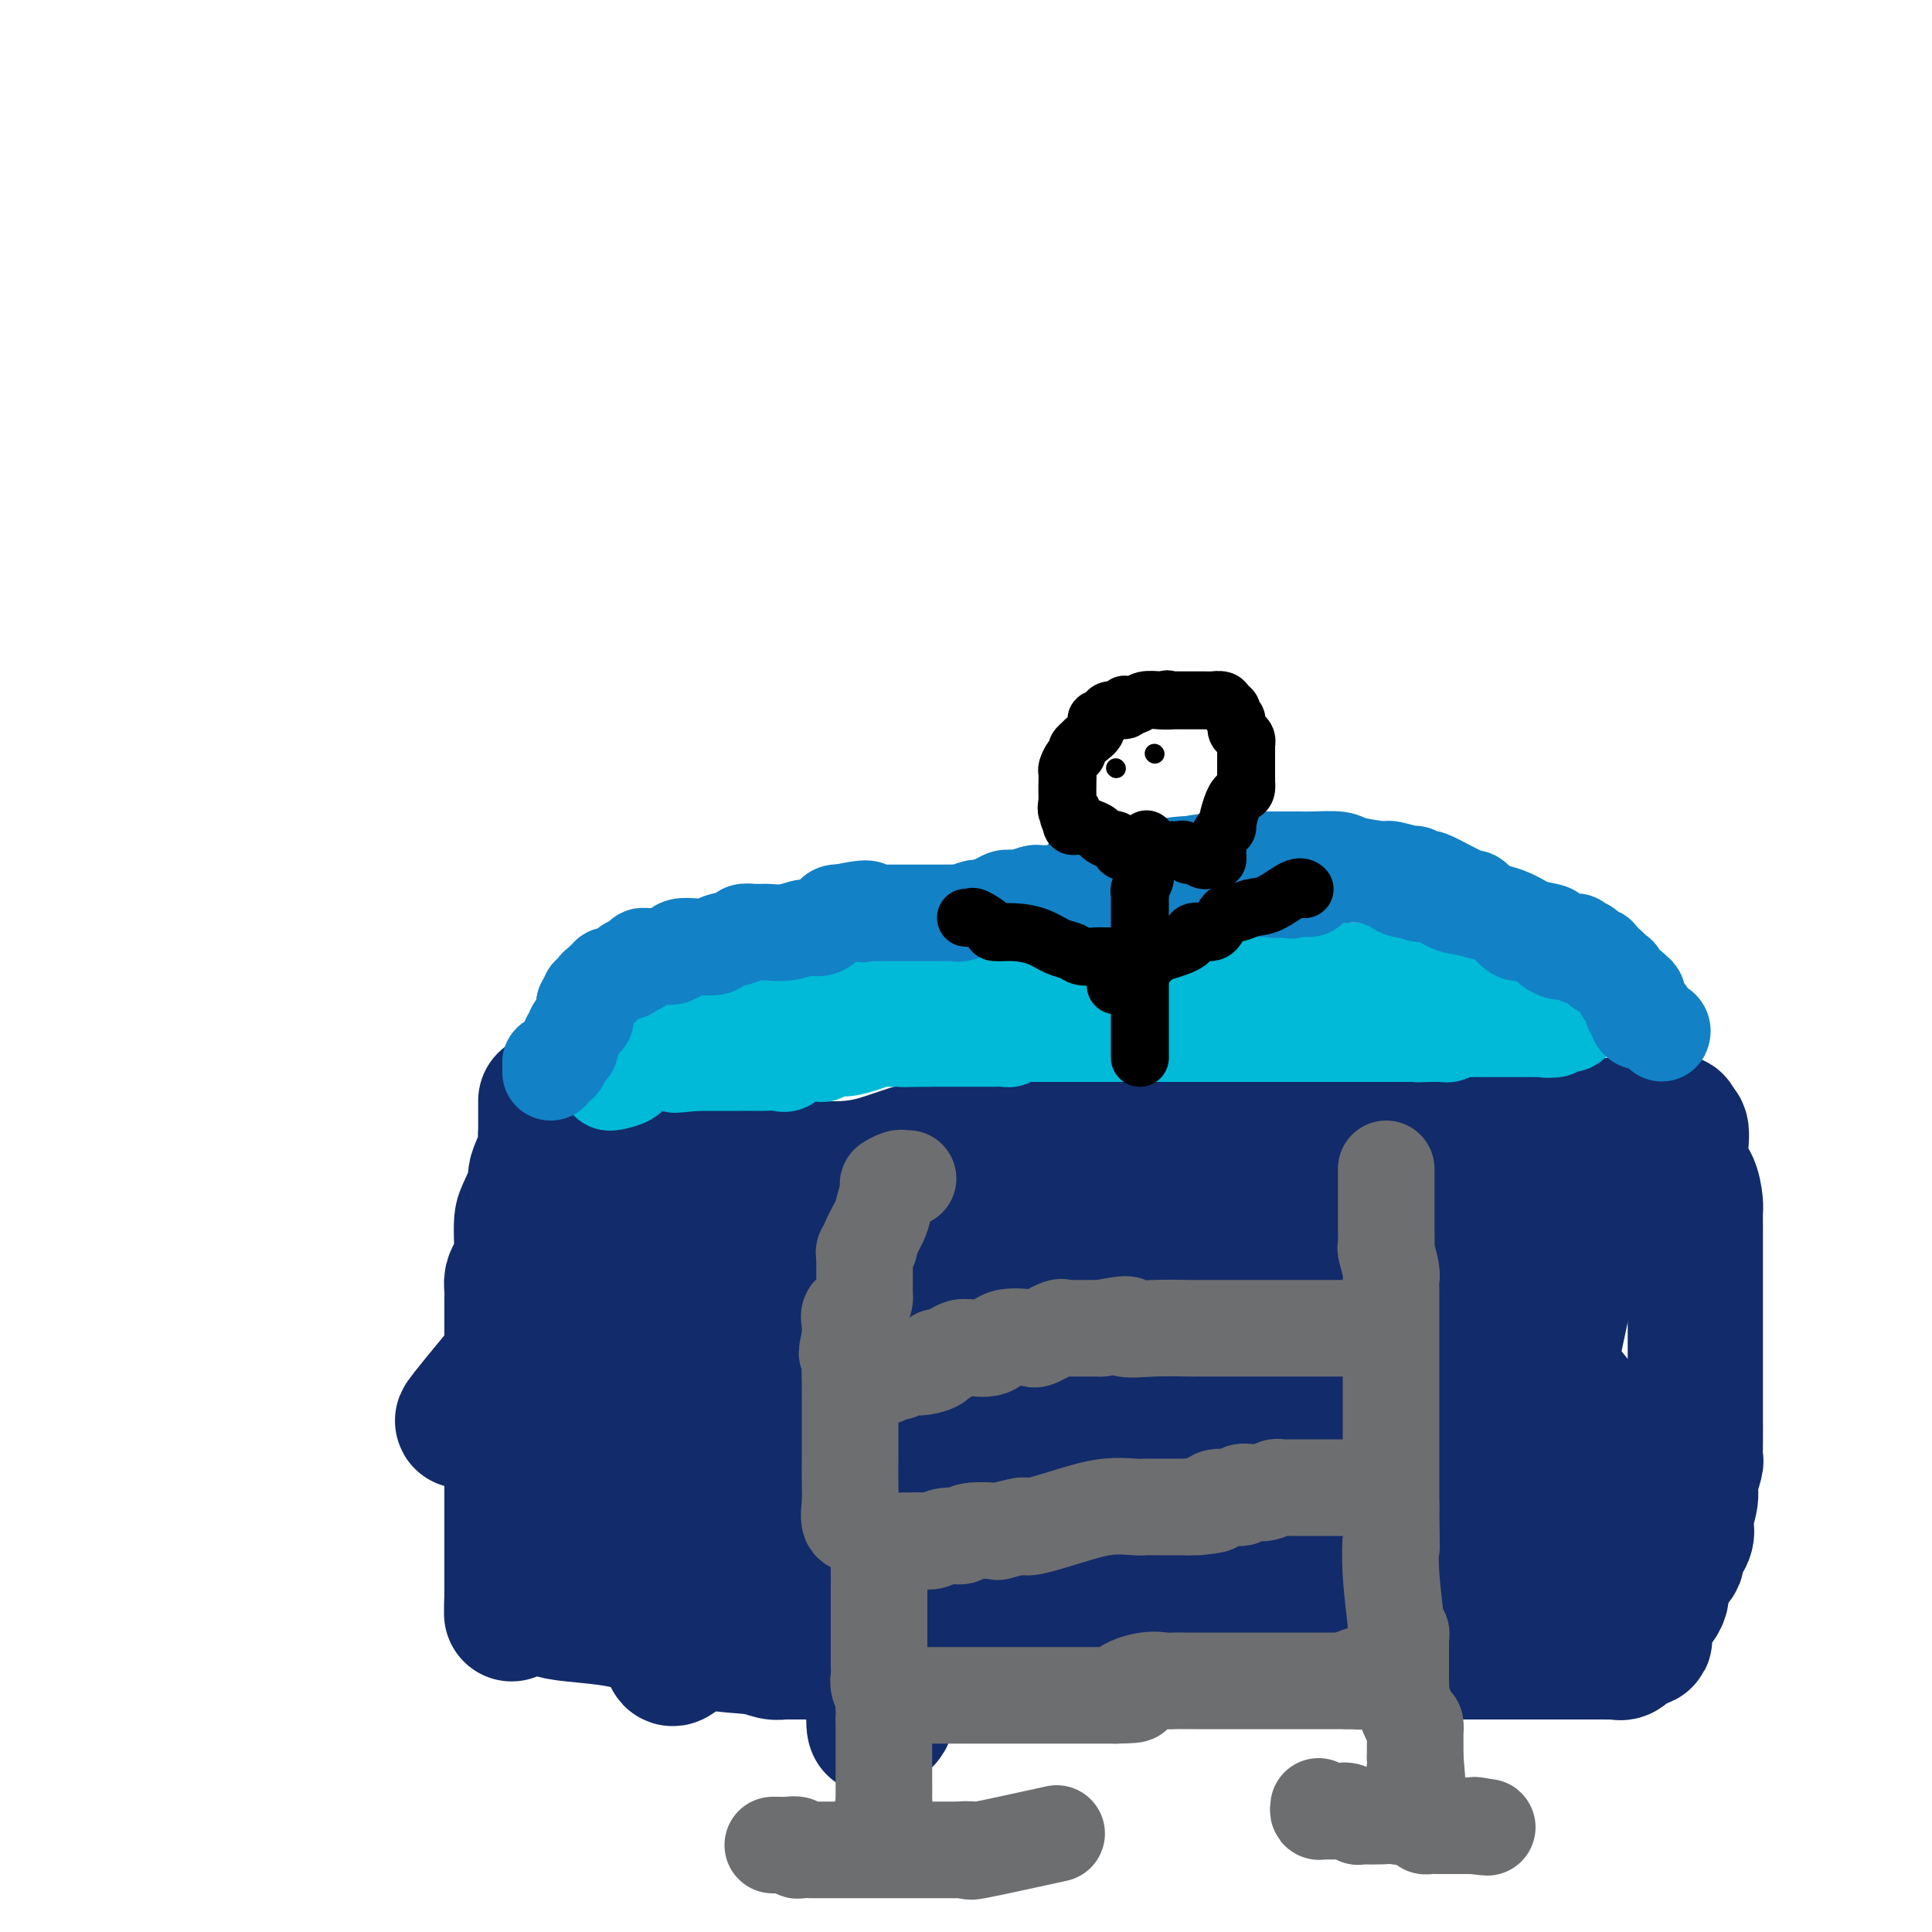 <svg viewBox='0 0 400 400' version='1.1' xmlns='http://www.w3.org/2000/svg' xmlns:xlink='http://www.w3.org/1999/xlink'><g fill='none' stroke='#122B6A' stroke-width='28' stroke-linecap='round' stroke-linejoin='round'><path d='M113,228c0.000,-0.087 0.000,-0.173 0,0c-0.000,0.173 -0.000,0.606 0,1c0.000,0.394 0.000,0.748 0,1c-0.000,0.252 -0.001,0.400 0,1c0.001,0.600 0.002,1.652 0,2c-0.002,0.348 -0.009,-0.008 0,0c0.009,0.008 0.032,0.380 0,1c-0.032,0.620 -0.120,1.489 0,2c0.120,0.511 0.449,0.663 0,2c-0.449,1.337 -1.675,3.860 -2,5c-0.325,1.140 0.253,0.897 0,2c-0.253,1.103 -1.336,3.553 -2,5c-0.664,1.447 -0.909,1.893 -1,3c-0.091,1.107 -0.027,2.877 0,4c0.027,1.123 0.018,1.599 0,2c-0.018,0.401 -0.043,0.726 0,1c0.043,0.274 0.155,0.496 0,1c-0.155,0.504 -0.577,1.289 -1,2c-0.423,0.711 -0.845,1.349 -1,2c-0.155,0.651 -0.041,1.316 0,2c0.041,0.684 0.011,1.386 0,2c-0.011,0.614 -0.003,1.138 0,2c0.003,0.862 0.001,2.061 0,3c-0.001,0.939 -0.000,1.619 0,2c0.000,0.381 0.000,0.463 0,1c-0.000,0.537 -0.000,1.529 0,2c0.000,0.471 0.000,0.420 0,1c-0.000,0.580 -0.000,1.790 0,3'/><path d='M106,283c-1.083,8.888 -0.290,3.609 0,2c0.290,-1.609 0.078,0.453 0,2c-0.078,1.547 -0.021,2.578 0,3c0.021,0.422 0.006,0.235 0,1c-0.006,0.765 -0.001,2.483 0,3c0.001,0.517 0.000,-0.166 0,0c-0.000,0.166 -0.000,1.180 0,2c0.000,0.820 0.000,1.446 0,2c-0.000,0.554 -0.000,1.037 0,2c0.000,0.963 0.000,2.405 0,3c-0.000,0.595 -0.000,0.344 0,1c0.000,0.656 0.000,2.218 0,3c-0.000,0.782 -0.000,0.784 0,1c0.000,0.216 0.000,0.647 0,1c-0.000,0.353 -0.000,0.630 0,1c0.000,0.370 0.000,0.834 0,2c-0.000,1.166 -0.000,3.033 0,4c0.000,0.967 0.000,1.033 0,2c-0.000,0.967 -0.000,2.837 0,4c0.000,1.163 0.000,1.621 0,2c-0.000,0.379 -0.000,0.679 0,1c0.000,0.321 0.000,0.663 0,1c-0.000,0.337 -0.000,0.668 0,1c0.000,0.332 0.000,0.666 0,1c0.000,0.334 -0.000,0.667 0,1c0.000,0.333 0.000,0.667 0,1'/><path d='M106,330c-0.045,7.515 -0.157,2.801 0,1c0.157,-1.801 0.582,-0.690 1,0c0.418,0.690 0.829,0.958 1,1c0.171,0.042 0.101,-0.142 1,0c0.899,0.142 2.768,0.609 4,1c1.232,0.391 1.827,0.706 4,1c2.173,0.294 5.922,0.566 9,1c3.078,0.434 5.483,1.030 9,2c3.517,0.970 8.146,2.312 12,3c3.854,0.688 6.935,0.720 9,1c2.065,0.280 3.115,0.807 4,1c0.885,0.193 1.605,0.052 2,0c0.395,-0.052 0.465,-0.014 1,0c0.535,0.014 1.535,0.004 2,0c0.465,-0.004 0.394,-0.001 2,0c1.606,0.001 4.887,0.000 8,0c3.113,-0.000 6.056,-0.000 9,0'/><path d='M184,342c7.027,0.309 6.096,0.083 8,0c1.904,-0.083 6.643,-0.022 10,0c3.357,0.022 5.331,0.006 7,0c1.669,-0.006 3.034,-0.002 5,0c1.966,0.002 4.534,0.000 6,0c1.466,-0.000 1.829,-0.000 3,0c1.171,0.000 3.149,0.000 4,0c0.851,-0.000 0.577,-0.000 1,0c0.423,0.000 1.545,0.000 3,0c1.455,-0.000 3.244,-0.000 5,0c1.756,0.000 3.479,0.000 5,0c1.521,-0.000 2.842,-0.000 4,0c1.158,0.000 2.155,0.000 3,0c0.845,-0.000 1.540,-0.000 2,0c0.460,0.000 0.687,0.000 1,0c0.313,-0.000 0.713,-0.000 1,0c0.287,0.000 0.461,0.000 1,0c0.539,-0.000 1.442,-0.000 3,0c1.558,0.000 3.770,0.000 6,0c2.230,-0.000 4.479,-0.000 7,0c2.521,0.000 5.315,0.000 8,0c2.685,-0.000 5.261,-0.000 7,0c1.739,0.000 2.641,0.000 4,0c1.359,0.000 3.173,0.000 4,0c0.827,0.000 0.665,0.000 1,0c0.335,0.000 1.168,0.000 2,0'/><path d='M295,342c18.300,-0.000 8.551,-0.000 6,0c-2.551,0.000 2.095,0.000 5,0c2.905,-0.000 4.068,-0.000 5,0c0.932,0.000 1.634,0.000 2,0c0.366,-0.000 0.396,-0.000 1,0c0.604,0.000 1.781,0.000 3,0c1.219,-0.000 2.480,-0.000 4,0c1.520,0.000 3.300,0.002 5,0c1.700,-0.002 3.320,-0.006 5,0c1.680,0.006 3.419,0.022 4,0c0.581,-0.022 0.002,-0.083 0,0c-0.002,0.083 0.571,0.309 1,0c0.429,-0.309 0.715,-1.155 1,-2'/><path d='M337,340c6.594,-0.571 2.081,-0.998 1,-2c-1.081,-1.002 1.272,-2.579 3,-4c1.728,-1.421 2.833,-2.687 3,-4c0.167,-1.313 -0.603,-2.673 0,-4c0.603,-1.327 2.579,-2.621 3,-3c0.421,-0.379 -0.711,0.157 -1,0c-0.289,-0.157 0.266,-1.008 1,-2c0.734,-0.992 1.646,-2.126 2,-3c0.354,-0.874 0.151,-1.489 0,-2c-0.151,-0.511 -0.251,-0.920 0,-2c0.251,-1.080 0.852,-2.832 1,-4c0.148,-1.168 -0.156,-1.751 0,-3c0.156,-1.249 0.774,-3.163 1,-4c0.226,-0.837 0.061,-0.598 0,-1c-0.061,-0.402 -0.016,-1.446 0,-3c0.016,-1.554 0.004,-3.618 0,-5c-0.004,-1.382 -0.001,-2.081 0,-4c0.001,-1.919 0.000,-5.057 0,-8c-0.000,-2.943 -0.000,-5.689 0,-8c0.000,-2.311 0.000,-4.186 0,-6c-0.000,-1.814 -0.000,-3.568 0,-5c0.000,-1.432 0.001,-2.542 0,-4c-0.001,-1.458 -0.002,-3.266 0,-4c0.002,-0.734 0.007,-0.396 0,-1c-0.007,-0.604 -0.026,-2.149 0,-3c0.026,-0.851 0.099,-1.006 0,-2c-0.099,-0.994 -0.369,-2.827 -1,-4c-0.631,-1.173 -1.623,-1.686 -2,-3c-0.377,-1.314 -0.140,-3.431 0,-5c0.140,-1.569 0.183,-2.591 0,-3c-0.183,-0.409 -0.591,-0.204 -1,0'/><path d='M347,234c-0.558,-2.856 0.047,-1.497 0,-1c-0.047,0.497 -0.746,0.133 -1,0c-0.254,-0.133 -0.064,-0.036 -1,0c-0.936,0.036 -2.998,0.010 -4,0c-1.002,-0.010 -0.943,-0.003 -3,0c-2.057,0.003 -6.231,0.001 -10,0c-3.769,-0.001 -7.134,-0.000 -10,0c-2.866,0.000 -5.234,0.000 -7,0c-1.766,-0.000 -2.932,-0.000 -4,0c-1.068,0.000 -2.039,0.000 -4,0c-1.961,-0.000 -4.913,-0.000 -7,0c-2.087,0.000 -3.311,0.000 -6,0c-2.689,-0.000 -6.845,-0.000 -11,0'/><path d='M279,233c-13.764,-0.155 -14.173,-0.041 -16,0c-1.827,0.041 -5.070,0.011 -8,0c-2.930,-0.011 -5.546,-0.003 -7,0c-1.454,0.003 -1.745,0.000 -2,0c-0.255,-0.000 -0.473,0.002 -1,0c-0.527,-0.002 -1.364,-0.007 -2,0c-0.636,0.007 -1.073,0.026 -3,0c-1.927,-0.026 -5.345,-0.098 -10,0c-4.655,0.098 -10.548,0.366 -17,1c-6.452,0.634 -13.463,1.634 -19,3c-5.537,1.366 -9.601,3.098 -13,4c-3.399,0.902 -6.135,0.974 -8,1c-1.865,0.026 -2.861,0.007 -3,0c-0.139,-0.007 0.578,-0.002 0,0c-0.578,0.002 -2.451,0.001 -4,0c-1.549,-0.001 -2.774,-0.000 -5,0c-2.226,0.000 -5.455,0.000 -9,0c-3.545,-0.000 -7.408,-0.000 -11,0c-3.592,0.000 -6.914,0.000 -10,0c-3.086,-0.000 -5.937,-0.002 -8,0c-2.063,0.002 -3.337,0.006 -4,0c-0.663,-0.006 -0.714,-0.022 -1,0c-0.286,0.022 -0.808,0.083 -1,0c-0.192,-0.083 -0.055,-0.309 0,0c0.055,0.309 0.027,1.155 0,2'/><path d='M117,244c-8.663,1.922 -2.321,5.727 0,9c2.321,3.273 0.622,6.013 0,9c-0.622,2.987 -0.167,6.221 0,8c0.167,1.779 0.045,2.105 0,3c-0.045,0.895 -0.013,2.360 0,4c0.013,1.640 0.006,3.455 0,6c-0.006,2.545 -0.012,5.818 0,8c0.012,2.182 0.042,3.271 0,5c-0.042,1.729 -0.157,4.099 0,6c0.157,1.901 0.585,3.335 1,4c0.415,0.665 0.817,0.563 1,1c0.183,0.437 0.148,1.413 0,2c-0.148,0.587 -0.410,0.786 0,1c0.410,0.214 1.491,0.442 2,0c0.509,-0.442 0.447,-1.556 1,-3c0.553,-1.444 1.723,-3.220 4,-6c2.277,-2.780 5.661,-6.565 8,-11c2.339,-4.435 3.632,-9.518 6,-14c2.368,-4.482 5.811,-8.361 7,-11c1.189,-2.639 0.123,-4.037 0,-5c-0.123,-0.963 0.698,-1.490 1,-2c0.302,-0.510 0.086,-1.003 0,-1c-0.086,0.003 -0.043,0.501 0,1'/><path d='M148,258c2.207,-3.060 0.725,5.289 0,9c-0.725,3.711 -0.692,2.783 -1,7c-0.308,4.217 -0.958,13.579 -2,19c-1.042,5.421 -2.475,6.899 -3,8c-0.525,1.101 -0.140,1.823 0,3c0.140,1.177 0.037,2.808 0,4c-0.037,1.192 -0.008,1.944 0,2c0.008,0.056 -0.007,-0.583 0,-1c0.007,-0.417 0.034,-0.613 0,-2c-0.034,-1.387 -0.128,-3.964 0,-7c0.128,-3.036 0.479,-6.532 1,-10c0.521,-3.468 1.212,-6.909 2,-10c0.788,-3.091 1.674,-5.832 2,-8c0.326,-2.168 0.093,-3.762 0,-4c-0.093,-0.238 -0.047,0.881 0,2'/><path d='M147,270c0.803,-5.693 0.310,-0.924 0,3c-0.310,3.924 -0.437,7.003 -1,12c-0.563,4.997 -1.563,11.910 -3,18c-1.437,6.090 -3.311,11.356 -4,16c-0.689,4.644 -0.192,8.665 0,12c0.192,3.335 0.079,5.983 0,8c-0.079,2.017 -0.125,3.403 0,4c0.125,0.597 0.421,0.404 1,0c0.579,-0.404 1.441,-1.021 3,-3c1.559,-1.979 3.816,-5.321 6,-9c2.184,-3.679 4.295,-7.693 6,-12c1.705,-4.307 3.004,-8.905 4,-13c0.996,-4.095 1.689,-7.686 3,-11c1.311,-3.314 3.240,-6.350 4,-10c0.760,-3.650 0.351,-7.914 1,-11c0.649,-3.086 2.356,-4.996 3,-7c0.644,-2.004 0.225,-4.103 0,-5c-0.225,-0.897 -0.256,-0.592 0,-1c0.256,-0.408 0.798,-1.528 0,1c-0.798,2.528 -2.935,8.705 -4,14c-1.065,5.295 -1.056,9.709 -2,15c-0.944,5.291 -2.841,11.459 -4,16c-1.159,4.541 -1.581,7.453 -2,9c-0.419,1.547 -0.834,1.728 -1,2c-0.166,0.272 -0.083,0.636 0,1'/><path d='M157,319c-2.122,8.363 -0.927,0.769 0,-2c0.927,-2.769 1.587,-0.714 2,-2c0.413,-1.286 0.580,-5.914 2,-12c1.420,-6.086 4.093,-13.630 5,-21c0.907,-7.370 0.047,-14.565 0,-20c-0.047,-5.435 0.718,-9.111 1,-12c0.282,-2.889 0.080,-4.990 0,-6c-0.080,-1.010 -0.037,-0.930 0,-1c0.037,-0.070 0.070,-0.290 0,1c-0.070,1.290 -0.243,4.092 0,9c0.243,4.908 0.902,11.924 1,17c0.098,5.076 -0.366,8.211 0,12c0.366,3.789 1.561,8.230 2,11c0.439,2.770 0.122,3.869 0,5c-0.122,1.131 -0.048,2.296 0,3c0.048,0.704 0.070,0.949 0,1c-0.070,0.051 -0.230,-0.091 0,1c0.230,1.091 0.852,3.417 1,4c0.148,0.583 -0.177,-0.576 0,0c0.177,0.576 0.855,2.886 1,4c0.145,1.114 -0.244,1.033 0,1c0.244,-0.033 1.122,-0.016 2,0'/><path d='M174,312c1.800,3.418 3.301,-3.035 4,-6c0.699,-2.965 0.598,-2.440 1,-4c0.402,-1.560 1.309,-5.206 5,-11c3.691,-5.794 10.166,-13.736 13,-18c2.834,-4.264 2.027,-4.850 2,-5c-0.027,-0.150 0.725,0.136 1,0c0.275,-0.136 0.074,-0.693 0,-1c-0.074,-0.307 -0.020,-0.363 0,2c0.020,2.363 0.006,7.145 0,12c-0.006,4.855 -0.002,9.783 0,15c0.002,5.217 0.003,10.722 0,16c-0.003,5.278 -0.011,10.330 0,14c0.011,3.670 0.042,5.958 0,7c-0.042,1.042 -0.155,0.837 0,1c0.155,0.163 0.578,0.693 1,1c0.422,0.307 0.842,0.390 1,-2c0.158,-2.390 0.054,-7.253 0,-13c-0.054,-5.747 -0.057,-12.378 0,-19c0.057,-6.622 0.174,-13.236 0,-20c-0.174,-6.764 -0.638,-13.680 -1,-20c-0.362,-6.320 -0.623,-12.045 -1,-15c-0.377,-2.955 -0.871,-3.142 -1,-4c-0.129,-0.858 0.106,-2.388 0,-3c-0.106,-0.612 -0.553,-0.306 -1,0'/><path d='M198,239c-0.791,-5.706 -0.768,1.030 -1,7c-0.232,5.970 -0.720,11.173 -2,17c-1.280,5.827 -3.351,12.279 -5,18c-1.649,5.721 -2.876,10.711 -4,15c-1.124,4.289 -2.143,7.877 -3,10c-0.857,2.123 -1.550,2.782 -2,3c-0.450,0.218 -0.656,-0.004 -1,-1c-0.344,-0.996 -0.824,-2.765 -1,-7c-0.176,-4.235 -0.047,-10.936 0,-14c0.047,-3.064 0.010,-2.493 0,-2c-0.010,0.493 0.005,0.907 0,2c-0.005,1.093 -0.031,2.866 0,7c0.031,4.134 0.120,10.630 0,18c-0.120,7.370 -0.449,15.613 0,24c0.449,8.387 1.677,16.918 2,20c0.323,3.082 -0.259,0.714 0,0c0.259,-0.714 1.360,0.224 2,0c0.640,-0.224 0.820,-1.612 1,-3'/><path d='M184,353c1.272,-1.431 2.951,-3.510 4,-6c1.049,-2.490 1.468,-5.392 3,-12c1.532,-6.608 4.176,-16.923 6,-25c1.824,-8.077 2.829,-13.915 4,-19c1.171,-5.085 2.507,-9.416 3,-13c0.493,-3.584 0.141,-6.421 0,-8c-0.141,-1.579 -0.073,-1.902 0,-2c0.073,-0.098 0.150,0.027 0,0c-0.150,-0.027 -0.527,-0.208 -1,1c-0.473,1.208 -1.041,3.804 -2,10c-0.959,6.196 -2.308,15.992 -3,22c-0.692,6.008 -0.725,8.227 -1,10c-0.275,1.773 -0.791,3.101 -1,4c-0.209,0.899 -0.113,1.368 0,1c0.113,-0.368 0.241,-1.574 1,-4c0.759,-2.426 2.150,-6.070 4,-11c1.850,-4.930 4.159,-11.144 6,-16c1.841,-4.856 3.215,-8.353 4,-11c0.785,-2.647 0.981,-4.443 1,-6c0.019,-1.557 -0.137,-2.873 0,-3c0.137,-0.127 0.569,0.937 1,2'/><path d='M213,267c2.845,-7.013 1.456,-0.545 1,5c-0.456,5.545 0.020,10.168 1,16c0.980,5.832 2.463,12.873 4,20c1.537,7.127 3.128,14.338 4,19c0.872,4.662 1.025,6.773 1,8c-0.025,1.227 -0.228,1.568 0,2c0.228,0.432 0.887,0.955 1,1c0.113,0.045 -0.322,-0.386 0,-4c0.322,-3.614 1.399,-10.409 2,-17c0.601,-6.591 0.725,-12.977 0,-19c-0.725,-6.023 -2.299,-11.684 -3,-16c-0.701,-4.316 -0.530,-7.286 -1,-10c-0.470,-2.714 -1.580,-5.172 -2,-7c-0.420,-1.828 -0.148,-3.026 0,-4c0.148,-0.974 0.173,-1.725 0,-2c-0.173,-0.275 -0.545,-0.074 -1,0c-0.455,0.074 -0.995,0.019 -1,0c-0.005,-0.019 0.523,-0.004 0,3c-0.523,3.004 -2.098,8.995 -3,15c-0.902,6.005 -1.131,12.022 -1,17c0.131,4.978 0.624,8.917 0,13c-0.624,4.083 -2.363,8.311 -3,10c-0.637,1.689 -0.171,0.839 0,1c0.171,0.161 0.049,1.332 0,1c-0.049,-0.332 -0.024,-2.166 0,-4'/><path d='M212,315c-0.675,3.275 1.139,-16.538 3,-30c1.861,-13.462 3.770,-20.574 5,-25c1.230,-4.426 1.780,-6.166 2,-7c0.220,-0.834 0.110,-0.763 0,-1c-0.110,-0.237 -0.218,-0.782 0,-1c0.218,-0.218 0.764,-0.109 1,0c0.236,0.109 0.164,0.218 1,1c0.836,0.782 2.582,2.237 4,5c1.418,2.763 2.510,6.835 4,10c1.490,3.165 3.380,5.422 4,7c0.620,1.578 -0.030,2.475 0,4c0.030,1.525 0.739,3.678 1,5c0.261,1.322 0.073,1.813 0,3c-0.073,1.187 -0.031,3.068 0,4c0.031,0.932 0.050,0.913 0,1c-0.050,0.087 -0.169,0.279 0,0c0.169,-0.279 0.626,-1.030 1,-1c0.374,0.030 0.664,0.841 1,0c0.336,-0.841 0.717,-3.336 2,-6c1.283,-2.664 3.468,-5.498 5,-8c1.532,-2.502 2.411,-4.671 3,-6c0.589,-1.329 0.889,-1.819 1,-2c0.111,-0.181 0.032,-0.052 0,0c-0.032,0.052 -0.016,0.026 0,0'/><path d='M250,268c2.100,-1.764 0.850,4.828 0,10c-0.850,5.172 -1.299,8.926 -2,13c-0.701,4.074 -1.652,8.470 -2,12c-0.348,3.530 -0.092,6.196 0,9c0.092,2.804 0.019,5.747 0,7c-0.019,1.253 0.014,0.818 0,1c-0.014,0.182 -0.076,0.982 0,1c0.076,0.018 0.290,-0.745 0,-1c-0.290,-0.255 -1.084,-0.001 0,-5c1.084,-4.999 4.045,-15.252 6,-23c1.955,-7.748 2.902,-12.992 4,-18c1.098,-5.008 2.347,-9.781 3,-14c0.653,-4.219 0.711,-7.884 1,-10c0.289,-2.116 0.809,-2.684 1,-3c0.191,-0.316 0.051,-0.381 0,-1c-0.051,-0.619 -0.015,-1.791 0,1c0.015,2.791 0.008,9.545 0,13c-0.008,3.455 -0.016,3.611 0,7c0.016,3.389 0.056,10.012 0,15c-0.056,4.988 -0.207,8.343 0,10c0.207,1.657 0.774,1.616 1,2c0.226,0.384 0.113,1.192 0,2'/><path d='M262,296c0.300,8.058 0.550,3.701 2,-2c1.450,-5.701 4.101,-12.748 6,-17c1.899,-4.252 3.045,-5.710 4,-7c0.955,-1.290 1.720,-2.413 2,-3c0.280,-0.587 0.075,-0.639 0,-1c-0.075,-0.361 -0.020,-1.031 0,-1c0.020,0.031 0.005,0.762 0,1c-0.005,0.238 -0.001,-0.017 0,2c0.001,2.017 0.000,6.307 0,9c-0.000,2.693 -0.000,3.788 0,6c0.000,2.212 0.000,5.541 0,7c-0.000,1.459 -0.000,1.047 0,1c0.000,-0.047 0.000,0.272 0,1c-0.000,0.728 -0.000,1.864 0,3'/><path d='M276,295c-0.559,5.623 -1.956,5.680 -3,8c-1.044,2.320 -1.735,6.903 -2,9c-0.265,2.097 -0.103,1.707 0,2c0.103,0.293 0.148,1.270 0,1c-0.148,-0.270 -0.489,-1.788 0,-3c0.489,-1.212 1.810,-2.117 3,-5c1.190,-2.883 2.250,-7.744 4,-12c1.750,-4.256 4.188,-7.909 6,-12c1.812,-4.091 2.996,-8.621 5,-12c2.004,-3.379 4.828,-5.608 7,-8c2.172,-2.392 3.692,-4.949 5,-8c1.308,-3.051 2.403,-6.597 3,-9c0.597,-2.403 0.697,-3.665 1,-4c0.303,-0.335 0.808,0.255 1,0c0.192,-0.255 0.072,-1.354 0,1c-0.072,2.354 -0.096,8.162 -1,16c-0.904,7.838 -2.687,17.705 -4,28c-1.313,10.295 -2.156,21.017 -3,29c-0.844,7.983 -1.689,13.226 -2,16c-0.311,2.774 -0.089,3.078 0,3c0.089,-0.078 0.044,-0.539 0,-1'/><path d='M296,334c-0.526,12.934 2.661,-0.730 5,-8c2.339,-7.270 3.832,-8.144 5,-10c1.168,-1.856 2.012,-4.692 3,-8c0.988,-3.308 2.121,-7.086 3,-10c0.879,-2.914 1.503,-4.962 2,-8c0.497,-3.038 0.866,-7.065 1,-10c0.134,-2.935 0.033,-4.777 0,-6c-0.033,-1.223 0.002,-1.828 0,-2c-0.002,-0.172 -0.043,0.089 0,2c0.043,1.911 0.168,5.473 0,9c-0.168,3.527 -0.631,7.019 -1,11c-0.369,3.981 -0.644,8.451 -1,12c-0.356,3.549 -0.792,6.177 -1,8c-0.208,1.823 -0.187,2.842 0,3c0.187,0.158 0.541,-0.546 1,-1c0.459,-0.454 1.024,-0.657 2,-4c0.976,-3.343 2.364,-9.827 3,-13c0.636,-3.173 0.521,-3.036 1,-6c0.479,-2.964 1.552,-9.029 3,-16c1.448,-6.971 3.271,-14.849 4,-19c0.729,-4.151 0.365,-4.576 0,-5'/><path d='M326,253c1.697,-9.274 0.439,-2.959 0,-1c-0.439,1.959 -0.060,-0.439 0,-1c0.060,-0.561 -0.198,0.714 -1,2c-0.802,1.286 -2.148,2.582 -3,6c-0.852,3.418 -1.209,8.956 -2,14c-0.791,5.044 -2.016,9.593 -3,15c-0.984,5.407 -1.727,11.672 -2,15c-0.273,3.328 -0.075,3.720 0,4c0.075,0.280 0.026,0.449 0,1c-0.026,0.551 -0.028,1.485 0,2c0.028,0.515 0.088,0.610 0,2c-0.088,1.390 -0.322,4.074 0,6c0.322,1.926 1.202,3.096 2,4c0.798,0.904 1.514,1.544 2,2c0.486,0.456 0.743,0.728 1,1'/><path d='M320,325c0.826,1.086 0.389,0.301 2,0c1.611,-0.301 5.268,-0.118 7,0c1.732,0.118 1.539,0.170 2,0c0.461,-0.170 1.576,-0.561 2,-1c0.424,-0.439 0.156,-0.924 0,-2c-0.156,-1.076 -0.200,-2.741 0,-4c0.200,-1.259 0.645,-2.111 0,-4c-0.645,-1.889 -2.380,-4.815 -3,-7c-0.620,-2.185 -0.124,-3.628 0,-5c0.124,-1.372 -0.125,-2.672 0,-3c0.125,-0.328 0.622,0.316 0,-1c-0.622,-1.316 -2.363,-4.591 -3,-6c-0.637,-1.409 -0.171,-0.953 -1,-2c-0.829,-1.047 -2.954,-3.597 -4,-5c-1.046,-1.403 -1.012,-1.658 -1,-2c0.012,-0.342 0.003,-0.772 0,-1c-0.003,-0.228 -0.001,-0.254 0,0c0.001,0.254 0.000,0.787 -1,3c-1.000,2.213 -3.000,6.107 -5,10'/><path d='M315,295c-1.796,4.270 -3.286,8.444 -6,13c-2.714,4.556 -6.652,9.494 -9,13c-2.348,3.506 -3.104,5.580 -4,7c-0.896,1.420 -1.930,2.187 -3,3c-1.070,0.813 -2.174,1.672 -3,2c-0.826,0.328 -1.374,0.125 -3,0c-1.626,-0.125 -4.330,-0.170 -6,0c-1.670,0.170 -2.306,0.557 -3,1c-0.694,0.443 -1.447,0.941 -2,1c-0.553,0.059 -0.907,-0.323 -2,0c-1.093,0.323 -2.923,1.349 -4,2c-1.077,0.651 -1.399,0.927 -2,1c-0.601,0.073 -1.482,-0.056 -2,0c-0.518,0.056 -0.675,0.299 -1,0c-0.325,-0.299 -0.819,-1.140 -1,-2c-0.181,-0.860 -0.048,-1.740 0,-2c0.048,-0.260 0.013,0.101 0,0c-0.013,-0.101 -0.002,-0.664 0,-1c0.002,-0.336 -0.005,-0.443 0,-1c0.005,-0.557 0.021,-1.562 0,-2c-0.021,-0.438 -0.079,-0.308 0,-1c0.079,-0.692 0.294,-2.207 1,-4c0.706,-1.793 1.902,-3.864 3,-6c1.098,-2.136 2.098,-4.335 3,-7c0.902,-2.665 1.704,-5.794 2,-8c0.296,-2.206 0.084,-3.487 0,-5c-0.084,-1.513 -0.042,-3.256 0,-5'/><path d='M273,294c1.364,-6.750 0.274,-5.625 0,-7c-0.274,-1.375 0.266,-5.249 1,-8c0.734,-2.751 1.661,-4.378 2,-6c0.339,-1.622 0.091,-3.239 0,-5c-0.091,-1.761 -0.024,-3.664 0,-5c0.024,-1.336 0.006,-2.103 0,-3c-0.006,-0.897 -0.002,-1.925 0,-3c0.002,-1.075 -0.000,-2.199 0,-3c0.000,-0.801 0.002,-1.280 0,-2c-0.002,-0.720 -0.008,-1.681 0,-2c0.008,-0.319 0.030,0.006 0,0c-0.030,-0.006 -0.110,-0.341 0,-1c0.110,-0.659 0.411,-1.641 0,-2c-0.411,-0.359 -1.534,-0.096 -2,0c-0.466,0.096 -0.275,0.026 -1,0c-0.725,-0.026 -2.366,-0.006 -3,0c-0.634,0.006 -0.261,-0.000 -1,0c-0.739,0.000 -2.589,0.007 -4,0c-1.411,-0.007 -2.382,-0.026 -3,0c-0.618,0.026 -0.884,0.098 -1,0c-0.116,-0.098 -0.084,-0.366 -1,0c-0.916,0.366 -2.782,1.366 -4,2c-1.218,0.634 -1.790,0.901 -3,1c-1.210,0.099 -3.060,0.028 -4,0c-0.940,-0.028 -0.970,-0.014 -1,0'/><path d='M248,250c-4.592,0.464 -2.073,0.124 -1,0c1.073,-0.124 0.701,-0.033 -1,0c-1.701,0.033 -4.732,0.009 -6,0c-1.268,-0.009 -0.775,-0.002 -2,0c-1.225,0.002 -4.168,0.001 -7,0c-2.832,-0.001 -5.552,-0.001 -7,0c-1.448,0.001 -1.622,0.003 -2,0c-0.378,-0.003 -0.958,-0.011 -2,0c-1.042,0.011 -2.545,0.041 -5,0c-2.455,-0.041 -5.862,-0.155 -9,-1c-3.138,-0.845 -6.006,-2.423 -9,-3c-2.994,-0.577 -6.114,-0.155 -9,0c-2.886,0.155 -5.539,0.041 -8,0c-2.461,-0.041 -4.729,-0.011 -7,0c-2.271,0.011 -4.543,0.003 -6,0c-1.457,-0.003 -2.098,-0.001 -3,0c-0.902,0.001 -2.066,0.001 -3,0c-0.934,-0.001 -1.639,-0.004 -2,0c-0.361,0.004 -0.379,0.013 -1,0c-0.621,-0.013 -1.844,-0.049 -3,0c-1.156,0.049 -2.246,0.182 -3,1c-0.754,0.818 -1.171,2.322 -2,3c-0.829,0.678 -2.069,0.529 -3,1c-0.931,0.471 -1.552,1.563 -2,2c-0.448,0.437 -0.724,0.218 -1,0'/><path d='M144,253c-1.764,1.237 -0.676,0.829 -1,1c-0.324,0.171 -2.062,0.922 -3,1c-0.938,0.078 -1.077,-0.517 -2,0c-0.923,0.517 -2.631,2.145 -4,3c-1.369,0.855 -2.400,0.937 -3,1c-0.600,0.063 -0.770,0.106 -1,0c-0.230,-0.106 -0.519,-0.362 -1,0c-0.481,0.362 -1.153,1.342 -2,2c-0.847,0.658 -1.869,0.996 -3,2c-1.131,1.004 -2.369,2.675 -3,3c-0.631,0.325 -0.654,-0.696 -5,4c-4.346,4.696 -13.016,15.111 -17,20c-3.984,4.889 -3.281,4.254 -3,4c0.281,-0.254 0.141,-0.127 0,0'/></g>
<g fill='none' stroke='#6D6E70' stroke-width='20' stroke-linecap='round' stroke-linejoin='round'><path d='M188,244c-0.372,0.030 -0.744,0.060 -1,0c-0.256,-0.060 -0.396,-0.208 -1,0c-0.604,0.208 -1.672,0.774 -2,1c-0.328,0.226 0.085,0.112 0,1c-0.085,0.888 -0.668,2.777 -1,4c-0.332,1.223 -0.415,1.781 -1,3c-0.585,1.219 -1.673,3.100 -2,4c-0.327,0.900 0.109,0.818 0,1c-0.109,0.182 -0.761,0.627 -1,1c-0.239,0.373 -0.064,0.672 0,1c0.064,0.328 0.017,0.683 0,1c-0.017,0.317 -0.005,0.594 0,1c0.005,0.406 0.001,0.939 0,1c-0.001,0.061 0.000,-0.350 0,0c-0.000,0.350 -0.002,1.460 0,2c0.002,0.540 0.007,0.511 0,1c-0.007,0.489 -0.026,1.496 0,2c0.026,0.504 0.098,0.506 0,1c-0.098,0.494 -0.366,1.480 -1,2c-0.634,0.520 -1.634,0.572 -2,1c-0.366,0.428 -0.099,1.231 0,2c0.099,0.769 0.028,1.506 0,2c-0.028,0.494 -0.014,0.747 0,1'/><path d='M176,277c-1.238,5.284 -0.332,2.495 0,2c0.332,-0.495 0.089,1.306 0,3c-0.089,1.694 -0.024,3.283 0,4c0.024,0.717 0.006,0.563 0,1c-0.006,0.437 -0.002,1.465 0,3c0.002,1.535 0.000,3.576 0,4c-0.000,0.424 0.000,-0.769 0,0c-0.000,0.769 -0.002,3.499 0,5c0.002,1.501 0.007,1.774 0,3c-0.007,1.226 -0.024,3.406 0,5c0.024,1.594 0.091,2.601 0,4c-0.091,1.399 -0.340,3.189 0,4c0.340,0.811 1.268,0.642 2,1c0.732,0.358 1.268,1.243 2,2c0.732,0.757 1.660,1.385 2,2c0.340,0.615 0.091,1.219 0,2c-0.091,0.781 -0.024,1.741 0,3c0.024,1.259 0.007,2.816 0,4c-0.007,1.184 -0.002,1.994 0,3c0.002,1.006 0.000,2.207 0,3c-0.000,0.793 -0.000,1.178 0,2c0.000,0.822 -0.000,2.083 0,3c0.000,0.917 0.000,1.492 0,2c-0.000,0.508 -0.001,0.951 0,1c0.001,0.049 0.004,-0.295 0,0c-0.004,0.295 -0.015,1.231 0,2c0.015,0.769 0.057,1.372 0,2c-0.057,0.628 -0.211,1.282 0,2c0.211,0.718 0.788,1.501 1,2c0.212,0.499 0.061,0.714 0,1c-0.061,0.286 -0.030,0.643 0,1'/><path d='M183,353c0.155,5.737 0.041,3.579 0,3c-0.041,-0.579 -0.011,0.421 0,1c0.011,0.579 0.003,0.736 0,1c-0.003,0.264 -0.001,0.634 0,1c0.001,0.366 0.000,0.729 0,1c-0.000,0.271 -0.000,0.449 0,1c0.000,0.551 -0.000,1.476 0,2c0.000,0.524 0.000,0.649 0,1c-0.000,0.351 -0.000,0.930 0,2c0.000,1.070 0.001,2.632 0,3c-0.001,0.368 -0.004,-0.459 0,0c0.004,0.459 0.016,2.203 0,3c-0.016,0.797 -0.061,0.647 0,1c0.061,0.353 0.226,1.209 0,2c-0.226,0.791 -0.845,1.519 -1,2c-0.155,0.481 0.154,0.717 0,1c-0.154,0.283 -0.772,0.615 -1,1c-0.228,0.385 -0.065,0.824 0,1c0.065,0.176 0.033,0.088 0,0'/><path d='M160,382c0.323,0.002 0.646,0.004 1,0c0.354,-0.004 0.738,-0.015 1,0c0.262,0.015 0.402,0.057 1,0c0.598,-0.057 1.655,-0.211 2,0c0.345,0.211 -0.021,0.789 0,1c0.021,0.211 0.430,0.057 1,0c0.570,-0.057 1.301,-0.015 2,0c0.699,0.015 1.366,0.004 2,0c0.634,-0.004 1.235,-0.001 2,0c0.765,0.001 1.696,0.000 3,0c1.304,-0.000 2.983,-0.000 4,0c1.017,0.000 1.372,0.000 2,0c0.628,-0.000 1.530,-0.000 2,0c0.470,0.000 0.508,0.000 1,0c0.492,-0.000 1.437,-0.000 2,0c0.563,0.000 0.745,0.000 1,0c0.255,-0.000 0.582,-0.000 1,0c0.418,0.000 0.926,0.000 2,0c1.074,-0.000 2.712,-0.000 4,0c1.288,0.000 2.225,0.000 3,0c0.775,-0.000 1.387,-0.000 2,0'/><path d='M199,383c6.172,0.168 2.101,0.086 1,0c-1.101,-0.086 0.767,-0.178 1,0c0.233,0.178 -1.168,0.625 2,0c3.168,-0.625 10.905,-2.321 14,-3c3.095,-0.679 1.547,-0.339 0,0'/><path d='M287,242c-0.000,0.347 -0.000,0.694 0,1c0.000,0.306 0.000,0.571 0,1c-0.000,0.429 -0.000,1.023 0,2c0.000,0.977 0.000,2.336 0,3c-0.000,0.664 -0.001,0.633 0,1c0.001,0.367 0.004,1.131 0,2c-0.004,0.869 -0.015,1.843 0,3c0.015,1.157 0.057,2.498 0,3c-0.057,0.502 -0.211,0.165 0,1c0.211,0.835 0.789,2.842 1,4c0.211,1.158 0.057,1.467 0,2c-0.057,0.533 -0.015,1.288 0,2c0.015,0.712 0.004,1.379 0,2c-0.004,0.621 -0.001,1.194 0,2c0.001,0.806 0.000,1.843 0,3c-0.000,1.157 -0.000,2.434 0,3c0.000,0.566 0.000,0.422 0,1c-0.000,0.578 -0.000,1.879 0,3c0.000,1.121 0.000,2.063 0,3c-0.000,0.937 -0.000,1.868 0,3c0.000,1.132 0.000,2.463 0,3c-0.000,0.537 -0.000,0.278 0,1c0.000,0.722 0.000,2.425 0,4c-0.000,1.575 -0.000,3.021 0,4c0.000,0.979 0.000,1.489 0,2c-0.000,0.511 -0.000,1.022 0,2c0.000,0.978 0.000,2.422 0,4c-0.000,1.578 -0.000,3.289 0,5'/><path d='M288,312c0.172,12.143 0.102,7.502 0,7c-0.102,-0.502 -0.238,3.136 0,7c0.238,3.864 0.848,7.953 1,10c0.152,2.047 -0.156,2.053 0,2c0.156,-0.053 0.774,-0.165 1,0c0.226,0.165 0.061,0.608 0,1c-0.061,0.392 -0.016,0.734 0,1c0.016,0.266 0.004,0.457 0,1c-0.004,0.543 -0.001,1.437 0,2c0.001,0.563 0.000,0.793 0,1c-0.000,0.207 0.000,0.389 0,1c-0.000,0.611 -0.002,1.651 0,2c0.002,0.349 0.007,0.007 0,0c-0.007,-0.007 -0.026,0.322 0,1c0.026,0.678 0.098,1.705 0,2c-0.098,0.295 -0.366,-0.141 0,1c0.366,1.141 1.366,3.860 2,5c0.634,1.140 0.902,0.700 1,1c0.098,0.300 0.026,1.341 0,2c-0.026,0.659 -0.007,0.936 0,1c0.007,0.064 0.002,-0.086 0,0c-0.002,0.086 -0.001,0.408 0,1c0.001,0.592 0.000,1.455 0,2c-0.000,0.545 -0.000,0.773 0,1'/><path d='M293,364c0.774,8.631 0.207,4.208 0,3c-0.207,-1.208 -0.056,0.800 0,2c0.056,1.200 0.015,1.592 0,2c-0.015,0.408 -0.004,0.831 0,1c0.004,0.169 0.002,0.085 0,0'/><path d='M273,374c-0.059,0.423 -0.118,0.846 0,1c0.118,0.154 0.411,0.040 1,0c0.589,-0.040 1.472,-0.007 2,0c0.528,0.007 0.702,-0.012 1,0c0.298,0.012 0.721,0.056 1,0c0.279,-0.056 0.414,-0.211 1,0c0.586,0.211 1.624,0.788 2,1c0.376,0.212 0.091,0.060 0,0c-0.091,-0.060 0.014,-0.026 1,0c0.986,0.026 2.855,0.046 4,0c1.145,-0.046 1.566,-0.156 3,0c1.434,0.156 3.882,0.578 5,1c1.118,0.422 0.905,0.845 1,1c0.095,0.155 0.499,0.041 1,0c0.501,-0.041 1.100,-0.011 2,0c0.900,0.011 2.100,0.003 3,0c0.900,-0.003 1.499,-0.001 2,0c0.501,0.001 0.904,0.000 1,0c0.096,-0.000 -0.115,-0.000 0,0c0.115,0.000 0.558,0.000 1,0'/><path d='M305,378c5.200,0.622 2.200,0.178 1,0c-1.200,-0.178 -0.600,-0.089 0,0'/><path d='M183,285c-0.128,-0.425 -0.256,-0.850 0,-1c0.256,-0.150 0.895,-0.026 1,0c0.105,0.026 -0.323,-0.046 0,0c0.323,0.046 1.397,0.209 2,0c0.603,-0.209 0.733,-0.791 1,-1c0.267,-0.209 0.670,-0.046 1,0c0.330,0.046 0.588,-0.025 1,0c0.412,0.025 0.978,0.148 2,0c1.022,-0.148 2.501,-0.565 3,-1c0.499,-0.435 0.018,-0.887 0,-1c-0.018,-0.113 0.426,0.113 1,0c0.574,-0.113 1.277,-0.564 2,-1c0.723,-0.436 1.464,-0.856 2,-1c0.536,-0.144 0.865,-0.011 1,0c0.135,0.011 0.075,-0.100 1,0c0.925,0.100 2.837,0.412 4,0c1.163,-0.412 1.579,-1.546 3,-2c1.421,-0.454 3.848,-0.227 5,0c1.152,0.227 1.029,0.453 2,0c0.971,-0.453 3.035,-1.585 4,-2c0.965,-0.415 0.830,-0.111 1,0c0.170,0.111 0.643,0.030 1,0c0.357,-0.030 0.596,-0.008 1,0c0.404,0.008 0.973,0.002 2,0c1.027,-0.002 2.514,-0.001 4,0'/><path d='M228,275c7.836,-1.547 4.926,-0.415 5,0c0.074,0.415 3.133,0.111 6,0c2.867,-0.111 5.541,-0.030 7,0c1.459,0.030 1.703,0.008 2,0c0.297,-0.008 0.648,-0.002 1,0c0.352,0.002 0.706,0.001 1,0c0.294,-0.001 0.527,-0.000 1,0c0.473,0.000 1.187,0.000 2,0c0.813,-0.000 1.724,-0.000 2,0c0.276,0.000 -0.082,0.000 0,0c0.082,-0.000 0.604,-0.000 1,0c0.396,0.000 0.665,0.000 1,0c0.335,-0.000 0.737,-0.000 1,0c0.263,0.000 0.389,0.000 1,0c0.611,-0.000 1.708,-0.000 3,0c1.292,0.000 2.778,0.000 4,0c1.222,-0.000 2.179,-0.000 3,0c0.821,0.000 1.504,0.000 2,0c0.496,-0.000 0.804,-0.000 1,0c0.196,0.000 0.279,0.000 1,0c0.721,-0.000 2.079,-0.000 3,0c0.921,0.000 1.406,0.000 2,0c0.594,-0.000 1.297,-0.000 2,0'/><path d='M280,275c8.311,0.000 3.089,0.000 1,0c-2.089,0.000 -1.044,0.000 0,0'/><path d='M187,319c0.502,-0.002 1.005,-0.005 1,0c-0.005,0.005 -0.516,0.016 0,0c0.516,-0.016 2.060,-0.061 3,0c0.940,0.061 1.276,0.226 2,0c0.724,-0.226 1.836,-0.844 3,-1c1.164,-0.156 2.379,0.151 3,0c0.621,-0.151 0.649,-0.759 2,-1c1.351,-0.241 4.024,-0.116 5,0c0.976,0.116 0.253,0.222 1,0c0.747,-0.222 2.963,-0.771 4,-1c1.037,-0.229 0.893,-0.138 1,0c0.107,0.138 0.463,0.324 2,0c1.537,-0.324 4.253,-1.159 7,-2c2.747,-0.841 5.525,-1.690 8,-2c2.475,-0.310 4.648,-0.083 6,0c1.352,0.083 1.884,0.022 2,0c0.116,-0.022 -0.186,-0.006 0,0c0.186,0.006 0.858,0.002 2,0c1.142,-0.002 2.755,-0.000 4,0c1.245,0.000 2.123,0.000 3,0'/><path d='M246,312c9.478,-1.038 3.674,-0.135 2,0c-1.674,0.135 0.784,-0.500 2,-1c1.216,-0.500 1.192,-0.865 2,-1c0.808,-0.135 2.450,-0.040 3,0c0.550,0.040 0.009,0.024 0,0c-0.009,-0.024 0.515,-0.058 1,0c0.485,0.058 0.932,0.208 1,0c0.068,-0.208 -0.241,-0.774 0,-1c0.241,-0.226 1.033,-0.113 2,0c0.967,0.113 2.109,0.226 3,0c0.891,-0.226 1.530,-0.793 2,-1c0.470,-0.207 0.772,-0.056 1,0c0.228,0.056 0.381,0.015 1,0c0.619,-0.015 1.703,-0.004 2,0c0.297,0.004 -0.193,0.001 0,0c0.193,-0.001 1.070,-0.000 2,0c0.930,0.000 1.913,0.000 3,0c1.087,-0.000 2.279,-0.000 3,0c0.721,0.000 0.971,0.000 1,0c0.029,-0.000 -0.165,-0.000 0,0c0.165,0.000 0.687,0.000 1,0c0.313,-0.000 0.415,-0.000 1,0c0.585,0.000 1.652,0.000 2,0c0.348,-0.000 -0.022,-0.000 0,0c0.022,0.000 0.435,0.000 1,0c0.565,-0.000 1.283,-0.000 2,0'/><path d='M284,308c6.107,-0.679 2.375,-0.375 1,0c-1.375,0.375 -0.393,0.821 0,1c0.393,0.179 0.196,0.089 0,0'/><path d='M189,351c0.357,0.000 0.715,0.000 1,0c0.285,0.000 0.499,0.000 1,0c0.501,0.000 1.291,0.000 2,0c0.709,0.000 1.339,0.000 2,0c0.661,0.000 1.354,0.000 2,0c0.646,0.000 1.245,0.000 3,0c1.755,-0.000 4.665,0.000 6,0c1.335,0.000 1.094,0.000 1,0c-0.094,0.000 -0.041,0.000 1,0c1.041,0.000 3.070,0.000 4,0c0.930,0.000 0.761,0.000 2,0c1.239,0.000 3.886,0.000 5,0c1.114,0.000 0.694,0.000 1,0c0.306,0.000 1.339,0.000 2,0c0.661,0.000 0.950,0.000 2,0c1.050,0.000 2.860,-0.000 4,0c1.140,0.000 1.612,0.000 2,0c0.388,0.000 0.694,0.000 1,0'/><path d='M231,351c6.767,-0.105 2.685,-0.368 2,-1c-0.685,-0.632 2.028,-1.633 4,-2c1.972,-0.367 3.202,-0.098 4,0c0.798,0.098 1.163,0.026 2,0c0.837,-0.026 2.148,-0.007 3,0c0.852,0.007 1.247,0.002 2,0c0.753,-0.002 1.865,-0.001 3,0c1.135,0.001 2.295,0.000 3,0c0.705,-0.000 0.956,-0.000 1,0c0.044,0.000 -0.118,0.000 0,0c0.118,-0.000 0.518,-0.000 1,0c0.482,0.000 1.047,0.000 2,0c0.953,-0.000 2.293,-0.000 3,0c0.707,0.000 0.781,0.000 1,0c0.219,-0.000 0.582,-0.000 1,0c0.418,0.000 0.891,0.000 1,0c0.109,-0.000 -0.145,-0.000 0,0c0.145,0.000 0.689,0.000 1,0c0.311,-0.000 0.388,-0.000 1,0c0.612,0.000 1.760,0.000 2,0c0.240,-0.000 -0.427,-0.000 0,0c0.427,0.000 1.947,0.000 3,0c1.053,-0.000 1.640,-0.000 2,0c0.360,0.000 0.492,0.000 1,0c0.508,-0.000 1.393,0.000 2,0c0.607,0.000 0.936,0.000 1,0c0.064,0.000 -0.137,0.000 0,0c0.137,0.000 0.610,0.000 1,0c0.390,0.000 0.695,0.000 1,0'/><path d='M279,348c6.661,0.061 2.314,0.212 1,0c-1.314,-0.212 0.405,-0.789 1,-1c0.595,-0.211 0.067,-0.057 0,0c-0.067,0.057 0.328,0.015 1,0c0.672,-0.015 1.621,-0.004 2,0c0.379,0.004 0.190,0.002 0,0'/></g>
<g fill='none' stroke='#00BAD8' stroke-width='20' stroke-linecap='round' stroke-linejoin='round'><path d='M126,224c0.085,0.081 0.169,0.161 1,0c0.831,-0.161 2.408,-0.564 3,-1c0.592,-0.436 0.200,-0.905 0,-1c-0.200,-0.095 -0.209,0.185 0,0c0.209,-0.185 0.634,-0.833 1,-1c0.366,-0.167 0.673,0.149 1,0c0.327,-0.149 0.675,-0.762 1,-1c0.325,-0.238 0.626,-0.103 1,0c0.374,0.103 0.821,0.172 1,0c0.179,-0.172 0.089,-0.586 0,-1'/><path d='M135,219c1.802,-0.785 1.806,-0.249 2,0c0.194,0.249 0.576,0.210 1,0c0.424,-0.210 0.888,-0.591 1,-1c0.112,-0.409 -0.128,-0.845 0,-1c0.128,-0.155 0.626,-0.028 1,0c0.374,0.028 0.625,-0.044 1,0c0.375,0.044 0.874,0.204 1,0c0.126,-0.204 -0.121,-0.772 0,-1c0.121,-0.228 0.609,-0.118 1,0c0.391,0.118 0.683,0.242 1,0c0.317,-0.242 0.659,-0.849 1,-1c0.341,-0.151 0.682,0.156 1,0c0.318,-0.156 0.615,-0.773 1,-1c0.385,-0.227 0.859,-0.065 1,0c0.141,0.065 -0.051,0.031 0,0c0.051,-0.031 0.346,-0.061 1,0c0.654,0.061 1.667,0.212 2,0c0.333,-0.212 -0.014,-0.789 0,-1c0.014,-0.211 0.388,-0.057 1,0c0.612,0.057 1.460,0.016 2,0c0.540,-0.016 0.770,-0.008 1,0'/><path d='M155,213c3.495,-0.884 2.232,-0.093 2,0c-0.232,0.093 0.568,-0.511 1,-1c0.432,-0.489 0.497,-0.863 1,-1c0.503,-0.137 1.444,-0.037 2,0c0.556,0.037 0.727,0.010 1,0c0.273,-0.010 0.648,-0.003 1,0c0.352,0.003 0.679,0.002 1,0c0.321,-0.002 0.634,-0.004 1,0c0.366,0.004 0.784,0.015 1,0c0.216,-0.015 0.229,-0.056 1,0c0.771,0.056 2.299,0.207 3,0c0.701,-0.207 0.576,-0.774 1,-1c0.424,-0.226 1.399,-0.113 2,0c0.601,0.113 0.830,0.225 1,0c0.170,-0.225 0.283,-0.786 1,-1c0.717,-0.214 2.040,-0.082 3,0c0.960,0.082 1.558,0.114 2,0c0.442,-0.114 0.729,-0.373 1,-1c0.271,-0.627 0.528,-1.621 1,-2c0.472,-0.379 1.160,-0.144 2,0c0.840,0.144 1.833,0.196 3,0c1.167,-0.196 2.509,-0.640 4,-1c1.491,-0.360 3.132,-0.635 5,-1c1.868,-0.365 3.962,-0.818 5,-1c1.038,-0.182 1.019,-0.091 1,0'/><path d='M202,203c7.450,-1.548 2.574,-0.419 1,0c-1.574,0.419 0.155,0.126 1,0c0.845,-0.126 0.805,-0.087 1,0c0.195,0.087 0.623,0.220 1,0c0.377,-0.220 0.703,-0.795 1,-1c0.297,-0.205 0.567,-0.041 1,0c0.433,0.041 1.030,-0.042 2,0c0.970,0.042 2.314,0.207 3,0c0.686,-0.207 0.715,-0.788 1,-1c0.285,-0.212 0.824,-0.057 1,0c0.176,0.057 -0.013,0.015 0,0c0.013,-0.015 0.228,-0.004 1,0c0.772,0.004 2.102,0.001 3,0c0.898,-0.001 1.366,-0.000 2,0c0.634,0.000 1.435,0.000 2,0c0.565,-0.000 0.893,-0.000 1,0c0.107,0.000 -0.007,0.000 0,0c0.007,-0.000 0.136,-0.000 1,0c0.864,0.000 2.463,0.000 3,0c0.537,-0.000 0.010,-0.000 0,0c-0.010,0.000 0.495,0.000 1,0'/><path d='M229,201c4.394,-0.309 1.878,-0.083 3,0c1.122,0.083 5.882,0.022 9,0c3.118,-0.022 4.593,-0.006 5,0c0.407,0.006 -0.253,0.002 0,0c0.253,-0.002 1.418,-0.000 2,0c0.582,0.000 0.580,0.000 1,0c0.420,-0.000 1.262,-0.000 2,0c0.738,0.000 1.371,0.000 2,0c0.629,-0.000 1.253,-0.000 2,0c0.747,0.000 1.618,0.000 3,0c1.382,-0.000 3.274,-0.000 5,0c1.726,0.000 3.285,0.000 5,0c1.715,-0.000 3.585,-0.000 5,0c1.415,0.000 2.376,0.000 3,0c0.624,-0.000 0.910,-0.000 1,0c0.090,0.000 -0.018,0.000 0,0c0.018,-0.000 0.162,-0.000 1,0c0.838,0.000 2.371,0.000 3,0c0.629,-0.000 0.354,-0.000 1,0c0.646,0.000 2.215,0.000 3,0c0.785,-0.000 0.788,-0.000 1,0c0.212,0.000 0.634,0.000 1,0c0.366,-0.000 0.675,-0.000 1,0c0.325,0.000 0.664,0.000 1,0c0.336,0.000 0.668,0.000 1,0'/><path d='M290,201c10.067,-0.000 4.735,-0.000 3,0c-1.735,0.000 0.127,0.000 1,0c0.873,-0.000 0.758,-0.001 1,0c0.242,0.001 0.840,0.004 1,0c0.160,-0.004 -0.118,-0.015 1,0c1.118,0.015 3.634,0.057 5,0c1.366,-0.057 1.583,-0.212 2,0c0.417,0.212 1.035,0.790 2,1c0.965,0.210 2.278,0.050 3,0c0.722,-0.050 0.851,0.010 1,0c0.149,-0.010 0.316,-0.089 1,0c0.684,0.089 1.885,0.348 3,1c1.115,0.652 2.144,1.697 3,2c0.856,0.303 1.539,-0.137 2,0c0.461,0.137 0.701,0.851 1,1c0.299,0.149 0.657,-0.268 1,0c0.343,0.268 0.669,1.219 1,2c0.331,0.781 0.665,1.390 1,2'/><path d='M323,210c1.787,1.305 1.754,1.067 2,1c0.246,-0.067 0.771,0.038 1,0c0.229,-0.038 0.163,-0.221 0,0c-0.163,0.221 -0.422,0.844 -1,1c-0.578,0.156 -1.474,-0.154 -2,0c-0.526,0.154 -0.680,0.772 -1,1c-0.320,0.228 -0.806,0.065 -1,0c-0.194,-0.065 -0.097,-0.033 0,0'/><path d='M321,213c-0.974,0.309 -0.909,0.083 -1,0c-0.091,-0.083 -0.339,-0.022 -1,0c-0.661,0.022 -1.736,0.006 -2,0c-0.264,-0.006 0.284,-0.002 0,0c-0.284,0.002 -1.400,0.000 -2,0c-0.600,-0.000 -0.686,-0.000 -1,0c-0.314,0.000 -0.858,0.000 -1,0c-0.142,-0.000 0.117,-0.000 0,0c-0.117,0.000 -0.609,-0.000 -1,0c-0.391,0.000 -0.681,0.000 -1,0c-0.319,-0.000 -0.667,-0.000 -1,0c-0.333,0.000 -0.652,0.000 -1,0c-0.348,-0.000 -0.726,-0.001 -1,0c-0.274,0.001 -0.444,0.004 -1,0c-0.556,-0.004 -1.497,-0.015 -2,0c-0.503,0.015 -0.569,0.057 -1,0c-0.431,-0.057 -1.229,-0.211 -2,0c-0.771,0.211 -1.516,0.789 -2,1c-0.484,0.211 -0.707,0.057 -1,0c-0.293,-0.057 -0.656,-0.015 -1,0c-0.344,0.015 -0.670,0.004 -1,0c-0.330,-0.004 -0.665,-0.002 -1,0'/><path d='M296,214c-4.106,0.155 -1.872,0.041 -1,0c0.872,-0.041 0.384,-0.011 0,0c-0.384,0.011 -0.662,0.003 -1,0c-0.338,-0.003 -0.737,-0.001 -1,0c-0.263,0.001 -0.389,0.000 -1,0c-0.611,-0.000 -1.706,-0.000 -2,0c-0.294,0.000 0.211,0.000 0,0c-0.211,-0.000 -1.140,-0.000 -2,0c-0.860,0.000 -1.652,0.000 -2,0c-0.348,-0.000 -0.251,-0.000 -1,0c-0.749,0.000 -2.342,0.000 -3,0c-0.658,-0.000 -0.380,-0.000 -1,0c-0.620,0.000 -2.138,0.000 -3,0c-0.862,-0.000 -1.067,-0.000 -2,0c-0.933,0.000 -2.593,0.000 -4,0c-1.407,-0.000 -2.562,-0.000 -3,0c-0.438,0.000 -0.158,0.000 -1,0c-0.842,-0.000 -2.807,-0.000 -4,0c-1.193,0.000 -1.614,0.000 -2,0c-0.386,-0.000 -0.737,-0.000 -1,0c-0.263,0.000 -0.436,0.000 -1,0c-0.564,-0.000 -1.517,-0.000 -2,0c-0.483,0.000 -0.496,0.000 -1,0c-0.504,0.000 -1.501,-0.000 -2,0c-0.499,0.000 -0.501,0.000 -1,0c-0.499,0.000 -1.495,-0.000 -2,0c-0.505,0.000 -0.521,0.000 -1,0c-0.479,0.000 -1.423,-0.000 -2,0c-0.577,0.000 -0.789,0.000 -1,0'/><path d='M248,214c-7.631,0.000 -2.709,0.000 -1,0c1.709,0.000 0.206,-0.000 -1,0c-1.206,0.000 -2.115,-0.000 -3,0c-0.885,0.000 -1.746,0.000 -2,0c-0.254,-0.000 0.097,-0.000 0,0c-0.097,0.000 -0.644,0.000 -1,0c-0.356,-0.000 -0.523,-0.000 -1,0c-0.477,0.000 -1.265,0.000 -2,0c-0.735,-0.000 -1.416,-0.000 -2,0c-0.584,0.000 -1.070,0.000 -2,0c-0.930,-0.000 -2.302,-0.000 -3,0c-0.698,0.000 -0.720,0.000 -1,0c-0.280,-0.000 -0.816,-0.000 -1,0c-0.184,0.000 -0.016,0.000 0,0c0.016,-0.000 -0.120,-0.000 -1,0c-0.880,0.000 -2.505,0.000 -3,0c-0.495,-0.000 0.141,-0.000 0,0c-0.141,0.000 -1.058,0.000 -2,0c-0.942,-0.000 -1.909,-0.000 -3,0c-1.091,0.000 -2.305,0.000 -3,0c-0.695,-0.000 -0.870,-0.001 -1,0c-0.130,0.001 -0.216,0.004 -1,0c-0.784,-0.004 -2.266,-0.015 -3,0c-0.734,0.015 -0.721,0.057 -1,0c-0.279,-0.057 -0.849,-0.211 -1,0c-0.151,0.211 0.119,0.789 0,1c-0.119,0.211 -0.626,0.057 -1,0c-0.374,-0.057 -0.616,-0.015 -2,0c-1.384,0.015 -3.911,0.004 -6,0c-2.089,-0.004 -3.740,-0.001 -5,0c-1.260,0.001 -2.130,0.001 -3,0'/><path d='M192,215c-9.068,0.155 -3.737,0.041 -2,0c1.737,-0.041 -0.120,-0.011 -1,0c-0.880,0.011 -0.784,0.002 -1,0c-0.216,-0.002 -0.745,0.002 -1,0c-0.255,-0.002 -0.235,-0.011 -1,0c-0.765,0.011 -2.315,0.040 -3,0c-0.685,-0.040 -0.503,-0.151 -1,0c-0.497,0.151 -1.671,0.563 -3,1c-1.329,0.437 -2.813,0.900 -4,1c-1.187,0.100 -2.076,-0.162 -3,0c-0.924,0.162 -1.884,0.747 -2,1c-0.116,0.253 0.613,0.173 0,0c-0.613,-0.173 -2.567,-0.439 -4,0c-1.433,0.439 -2.345,1.582 -3,2c-0.655,0.418 -1.055,0.112 -2,0c-0.945,-0.112 -2.437,-0.030 -3,0c-0.563,0.030 -0.198,0.008 -1,0c-0.802,-0.008 -2.770,-0.002 -4,0c-1.230,0.002 -1.721,0.001 -2,0c-0.279,-0.001 -0.344,-0.000 -1,0c-0.656,0.000 -1.902,0.000 -3,0c-1.098,-0.000 -2.049,-0.000 -3,0'/><path d='M144,220c-7.689,0.778 -2.911,0.222 -1,0c1.911,-0.222 0.956,-0.111 0,0'/></g>
<g fill='none' stroke='#1381C5' stroke-width='20' stroke-linecap='round' stroke-linejoin='round'><path d='M114,222c0.000,-0.311 0.000,-0.622 0,-1c0.000,-0.378 0.000,-0.822 0,-1c0.000,-0.178 0.000,-0.089 0,0'/><path d='M114,220c0.178,-0.338 0.622,-0.185 1,0c0.378,0.185 0.688,0.400 1,0c0.312,-0.400 0.624,-1.417 1,-2c0.376,-0.583 0.817,-0.732 1,-1c0.183,-0.268 0.109,-0.654 0,-1c-0.109,-0.346 -0.254,-0.652 0,-1c0.254,-0.348 0.905,-0.737 1,-1c0.095,-0.263 -0.367,-0.399 0,-1c0.367,-0.601 1.562,-1.667 2,-2c0.438,-0.333 0.117,0.065 0,0c-0.117,-0.065 -0.032,-0.594 0,-1c0.032,-0.406 0.009,-0.687 0,-1c-0.009,-0.313 -0.005,-0.656 0,-1'/><path d='M121,208c1.260,-2.266 0.911,-1.932 1,-2c0.089,-0.068 0.616,-0.539 1,-1c0.384,-0.461 0.624,-0.912 1,-1c0.376,-0.088 0.887,0.188 1,0c0.113,-0.188 -0.173,-0.839 0,-1c0.173,-0.161 0.807,0.167 1,0c0.193,-0.167 -0.053,-0.828 0,-1c0.053,-0.172 0.406,0.146 1,0c0.594,-0.146 1.430,-0.757 2,-1c0.570,-0.243 0.874,-0.118 1,0c0.126,0.118 0.075,0.227 0,0c-0.075,-0.227 -0.174,-0.792 0,-1c0.174,-0.208 0.621,-0.059 1,0c0.379,0.059 0.689,0.030 1,0'/><path d='M132,200c1.867,-1.691 1.036,-1.920 1,-2c-0.036,-0.080 0.724,-0.011 1,0c0.276,0.011 0.067,-0.036 1,0c0.933,0.036 3.007,0.154 4,0c0.993,-0.154 0.903,-0.580 1,-1c0.097,-0.420 0.380,-0.833 1,-1c0.620,-0.167 1.576,-0.087 3,0c1.424,0.087 3.316,0.181 4,0c0.684,-0.181 0.159,-0.637 1,-1c0.841,-0.363 3.047,-0.633 4,-1c0.953,-0.367 0.651,-0.830 1,-1c0.349,-0.170 1.348,-0.046 2,0c0.652,0.046 0.957,0.013 1,0c0.043,-0.013 -0.176,-0.008 0,0c0.176,0.008 0.746,0.018 1,0c0.254,-0.018 0.190,-0.064 1,0c0.810,0.064 2.493,0.238 4,0c1.507,-0.238 2.837,-0.887 4,-1c1.163,-0.113 2.157,0.310 3,0c0.843,-0.310 1.535,-1.353 2,-2c0.465,-0.647 0.704,-0.899 1,-1c0.296,-0.101 0.648,-0.050 1,0'/><path d='M174,189c7.643,-1.702 5.749,-0.456 5,0c-0.749,0.456 -0.353,0.122 0,0c0.353,-0.122 0.664,-0.033 1,0c0.336,0.033 0.697,0.009 1,0c0.303,-0.009 0.547,-0.002 1,0c0.453,0.002 1.116,0.001 2,0c0.884,-0.001 1.990,-0.000 3,0c1.010,0.000 1.925,0.000 3,0c1.075,-0.000 2.312,0.000 3,0c0.688,-0.000 0.829,-0.000 1,0c0.171,0.000 0.372,0.001 1,0c0.628,-0.001 1.682,-0.004 2,0c0.318,0.004 -0.099,0.016 0,0c0.099,-0.016 0.716,-0.060 1,0c0.284,0.060 0.237,0.222 1,0c0.763,-0.222 2.337,-0.830 3,-1c0.663,-0.170 0.415,0.099 1,0c0.585,-0.099 2.004,-0.565 3,-1c0.996,-0.435 1.570,-0.839 2,-1c0.430,-0.161 0.715,-0.081 1,0'/><path d='M209,186c5.625,-0.480 2.187,-0.181 1,0c-1.187,0.181 -0.124,0.244 1,0c1.124,-0.244 2.309,-0.797 3,-1c0.691,-0.203 0.889,-0.058 1,0c0.111,0.058 0.134,0.029 1,0c0.866,-0.029 2.576,-0.058 3,0c0.424,0.058 -0.437,0.204 0,0c0.437,-0.204 2.171,-0.758 3,-1c0.829,-0.242 0.751,-0.170 1,0c0.249,0.170 0.823,0.440 1,0c0.177,-0.440 -0.045,-1.588 0,-2c0.045,-0.412 0.355,-0.086 1,0c0.645,0.086 1.623,-0.068 3,0c1.377,0.068 3.153,0.358 5,0c1.847,-0.358 3.767,-1.366 6,-2c2.233,-0.634 4.781,-0.896 6,-1c1.219,-0.104 1.110,-0.052 1,0'/><path d='M246,179c6.311,-1.099 3.589,-0.347 3,0c-0.589,0.347 0.954,0.289 2,0c1.046,-0.289 1.594,-0.810 2,-1c0.406,-0.190 0.669,-0.051 1,0c0.331,0.051 0.728,0.014 1,0c0.272,-0.014 0.418,-0.004 1,0c0.582,0.004 1.602,0.001 3,0c1.398,-0.001 3.176,-0.000 4,0c0.824,0.000 0.693,-0.001 1,0c0.307,0.001 1.051,0.003 2,0c0.949,-0.003 2.104,-0.011 3,0c0.896,0.011 1.532,0.040 3,0c1.468,-0.040 3.767,-0.150 5,0c1.233,0.150 1.400,0.561 3,1c1.600,0.439 4.632,0.907 6,1c1.368,0.093 1.070,-0.187 2,0c0.930,0.187 3.086,0.842 4,1c0.914,0.158 0.587,-0.179 1,0c0.413,0.179 1.568,0.875 2,1c0.432,0.125 0.143,-0.321 1,0c0.857,0.321 2.859,1.410 4,2c1.141,0.590 1.419,0.683 2,1c0.581,0.317 1.465,0.858 2,1c0.535,0.142 0.721,-0.116 1,0c0.279,0.116 0.651,0.604 1,1c0.349,0.396 0.674,0.698 1,1'/><path d='M307,188c5.186,1.742 3.151,1.096 3,1c-0.151,-0.096 1.583,0.356 3,1c1.417,0.644 2.519,1.478 4,2c1.481,0.522 3.342,0.732 4,1c0.658,0.268 0.112,0.593 1,1c0.888,0.407 3.208,0.897 4,1c0.792,0.103 0.054,-0.179 0,0c-0.054,0.179 0.577,0.819 1,1c0.423,0.181 0.640,-0.097 1,0c0.360,0.097 0.865,0.568 1,1c0.135,0.432 -0.101,0.824 0,1c0.101,0.176 0.537,0.137 1,0c0.463,-0.137 0.951,-0.372 1,0c0.049,0.372 -0.342,1.351 0,2c0.342,0.649 1.415,0.969 2,1c0.585,0.031 0.681,-0.228 1,0c0.319,0.228 0.860,0.944 1,1c0.140,0.056 -0.121,-0.546 0,0c0.121,0.546 0.624,2.240 1,3c0.376,0.760 0.627,0.585 1,1c0.373,0.415 0.870,1.419 1,2c0.130,0.581 -0.106,0.737 0,1c0.106,0.263 0.553,0.631 1,1'/><path d='M339,210c1.433,2.251 0.016,1.378 0,1c-0.016,-0.378 1.371,-0.262 2,0c0.629,0.262 0.502,0.671 1,1c0.498,0.329 1.622,0.580 2,1c0.378,0.420 0.008,1.009 0,1c-0.008,-0.009 0.344,-0.618 0,-1c-0.344,-0.382 -1.384,-0.538 -2,-1c-0.616,-0.462 -0.808,-1.231 -1,-2'/><path d='M341,210c-0.935,-0.660 -1.774,-0.309 -2,-1c-0.226,-0.691 0.160,-2.422 0,-3c-0.160,-0.578 -0.866,-0.001 -1,0c-0.134,0.001 0.305,-0.574 0,-1c-0.305,-0.426 -1.352,-0.702 -2,-1c-0.648,-0.298 -0.896,-0.619 -1,-1c-0.104,-0.381 -0.063,-0.822 0,-1c0.063,-0.178 0.149,-0.094 0,0c-0.149,0.094 -0.532,0.197 -1,0c-0.468,-0.197 -1.022,-0.694 -1,-1c0.022,-0.306 0.620,-0.421 0,-1c-0.620,-0.579 -2.459,-1.623 -3,-2c-0.541,-0.377 0.217,-0.086 0,0c-0.217,0.086 -1.410,-0.033 -2,0c-0.590,0.033 -0.576,0.218 -1,0c-0.424,-0.218 -1.285,-0.837 -2,-1c-0.715,-0.163 -1.282,0.131 -2,0c-0.718,-0.131 -1.585,-0.687 -2,-1c-0.415,-0.313 -0.378,-0.384 -1,-1c-0.622,-0.616 -1.901,-1.776 -3,-2c-1.099,-0.224 -2.016,0.488 -3,0c-0.984,-0.488 -2.035,-2.177 -3,-3c-0.965,-0.823 -1.845,-0.781 -3,-1c-1.155,-0.219 -2.586,-0.700 -4,-1c-1.414,-0.300 -2.812,-0.421 -4,-1c-1.188,-0.579 -2.166,-1.617 -3,-2c-0.834,-0.383 -1.524,-0.109 -2,0c-0.476,0.109 -0.738,0.055 -1,0'/><path d='M294,185c-5.639,-2.271 -1.737,-1.450 -1,-1c0.737,0.450 -1.690,0.527 -3,0c-1.310,-0.527 -1.504,-1.658 -2,-2c-0.496,-0.342 -1.294,0.105 -2,0c-0.706,-0.105 -1.320,-0.760 -2,-1c-0.680,-0.240 -1.425,-0.063 -2,0c-0.575,0.063 -0.981,0.013 -1,0c-0.019,-0.013 0.349,0.011 0,0c-0.349,-0.011 -1.415,-0.055 -2,0c-0.585,0.055 -0.690,0.211 -1,0c-0.310,-0.211 -0.826,-0.789 -1,-1c-0.174,-0.211 -0.005,-0.057 0,0c0.005,0.057 -0.155,0.015 -1,0c-0.845,-0.015 -2.377,-0.004 -3,0c-0.623,0.004 -0.338,0.001 -1,0c-0.662,-0.001 -2.273,-0.000 -3,0c-0.727,0.000 -0.572,0.000 -1,0c-0.428,-0.000 -1.441,-0.000 -2,0c-0.559,0.000 -0.664,0.000 -1,0c-0.336,-0.000 -0.902,-0.000 -1,0c-0.098,0.000 0.273,0.000 0,0c-0.273,-0.000 -1.189,-0.000 -2,0c-0.811,0.000 -1.517,0.000 -2,0c-0.483,-0.000 -0.741,-0.000 -1,0'/><path d='M259,180c-4.167,-0.167 -2.083,-0.083 0,0'/><path d='M259,180c0.177,-0.060 0.621,-0.211 1,0c0.379,0.211 0.694,0.782 1,1c0.306,0.218 0.603,0.083 1,0c0.397,-0.083 0.894,-0.113 1,0c0.106,0.113 -0.179,0.370 0,1c0.179,0.630 0.821,1.633 1,2c0.179,0.367 -0.106,0.099 0,0c0.106,-0.099 0.602,-0.028 1,0c0.398,0.028 0.699,0.014 1,0'/><path d='M266,184c1.487,0.619 1.705,0.166 2,0c0.295,-0.166 0.667,-0.044 1,0c0.333,0.044 0.628,0.012 1,0c0.372,-0.012 0.821,-0.003 1,0c0.179,0.003 0.090,0.002 0,0'/><path d='M261,184c-0.333,0.000 -0.666,0.000 -1,0c-0.334,0.000 -0.668,0.000 -1,0c-0.332,0.000 -0.663,0.000 -1,0c-0.337,0.000 -0.682,0.000 -1,0c-0.318,0.000 -0.610,0.000 -1,0c-0.390,0.000 -0.878,-0.000 -1,0c-0.122,0.000 0.122,0.000 0,0c-0.122,0.000 -0.610,0.000 -1,0c-0.390,0.000 -0.682,0.000 -1,0c-0.318,0.000 -0.662,0.000 -1,0c-0.338,0.000 -0.669,0.000 -1,0'/><path d='M251,184c-2.183,0.000 -2.641,0.000 -3,0c-0.359,0.000 -0.621,0.000 -1,0c-0.379,0.000 -0.876,0.000 -1,0c-0.124,0.000 0.124,0.000 0,0c-0.124,0.000 -0.621,-0.000 -1,0c-0.379,0.000 -0.641,0.000 -1,0c-0.359,0.000 -0.817,0.000 -1,0c-0.183,0.000 -0.092,0.000 0,0'/></g>
<g fill='none' stroke='#000000' stroke-width='12' stroke-linecap='round' stroke-linejoin='round'><path d='M236,219c0.000,-0.333 0.000,-0.667 0,-1c0.000,-0.333 -0.000,-0.667 0,-1c0.000,-0.333 -0.000,-0.666 0,-1c0.000,-0.334 0.000,-0.668 0,-1c0.000,-0.332 0.000,-0.662 0,-1c0.000,-0.338 0.000,-0.682 0,-1c-0.000,-0.318 0.000,-0.608 0,-1c0.000,-0.392 0.000,-0.885 0,-1c0.000,-0.115 0.000,0.148 0,0c0.000,-0.148 0.000,-0.708 0,-1c0.000,-0.292 0.000,-0.318 0,-1c0.000,-0.682 0.000,-2.022 0,-3c0.000,-0.978 0.000,-1.596 0,-2c-0.000,-0.404 -0.000,-0.594 0,-1c0.000,-0.406 0.000,-1.029 0,-2c0.000,-0.971 -0.000,-2.291 0,-3c0.000,-0.709 0.000,-0.806 0,-1c0.000,-0.194 -0.000,-0.484 0,-1c0.000,-0.516 0.000,-1.258 0,-2'/><path d='M236,194c-0.000,-4.102 -0.000,-1.858 0,-1c0.000,0.858 0.000,0.328 0,0c-0.000,-0.328 -0.000,-0.455 0,-1c0.000,-0.545 0.000,-1.508 0,-2c-0.000,-0.492 -0.001,-0.512 0,-1c0.001,-0.488 0.004,-1.443 0,-2c-0.004,-0.557 -0.015,-0.716 0,-1c0.015,-0.284 0.057,-0.692 0,-1c-0.057,-0.308 -0.211,-0.517 0,-1c0.211,-0.483 0.789,-1.240 1,-2c0.211,-0.760 0.057,-1.523 0,-2c-0.057,-0.477 -0.015,-0.667 0,-1c0.015,-0.333 0.004,-0.809 0,-1c-0.004,-0.191 -0.002,-0.095 0,0'/><path d='M232,198c-0.368,0.000 -0.735,0.001 -1,0c-0.265,-0.001 -0.426,-0.003 -1,0c-0.574,0.003 -1.560,0.013 -2,0c-0.440,-0.013 -0.336,-0.048 -1,0c-0.664,0.048 -2.098,0.181 -3,0c-0.902,-0.181 -1.272,-0.675 -2,-1c-0.728,-0.325 -1.814,-0.481 -3,-1c-1.186,-0.519 -2.472,-1.400 -4,-2c-1.528,-0.600 -3.298,-0.917 -5,-1c-1.702,-0.083 -3.335,0.069 -4,0c-0.665,-0.069 -0.360,-0.358 -1,-1c-0.640,-0.642 -2.223,-1.636 -3,-2c-0.777,-0.364 -0.748,-0.098 -1,0c-0.252,0.098 -0.786,0.028 -1,0c-0.214,-0.028 -0.107,-0.014 0,0'/><path d='M231,204c0.440,0.080 0.880,0.159 1,0c0.120,-0.159 -0.080,-0.557 0,-1c0.080,-0.443 0.441,-0.930 1,-1c0.559,-0.070 1.317,0.277 2,0c0.683,-0.277 1.291,-1.178 2,-2c0.709,-0.822 1.520,-1.565 2,-2c0.480,-0.435 0.628,-0.562 2,-1c1.372,-0.438 3.967,-1.187 5,-2c1.033,-0.813 0.503,-1.691 1,-2c0.497,-0.309 2.023,-0.048 3,0c0.977,0.048 1.407,-0.117 2,-1c0.593,-0.883 1.349,-2.482 2,-3c0.651,-0.518 1.197,0.047 2,0c0.803,-0.047 1.861,-0.706 3,-1c1.139,-0.294 2.357,-0.223 4,-1c1.643,-0.777 3.712,-2.401 5,-3c1.288,-0.599 1.797,-0.171 2,0c0.203,0.171 0.102,0.086 0,0'/><path d='M233,176c-0.324,0.233 -0.648,0.466 -1,0c-0.352,-0.466 -0.730,-1.631 -1,-2c-0.270,-0.369 -0.430,0.060 -1,0c-0.570,-0.060 -1.551,-0.607 -2,-1c-0.449,-0.393 -0.368,-0.631 -1,-1c-0.632,-0.369 -1.978,-0.869 -3,-1c-1.022,-0.131 -1.721,0.105 -2,0c-0.279,-0.105 -0.140,-0.553 0,-1'/><path d='M222,170c-1.641,-1.412 -0.244,-1.943 0,-2c0.244,-0.057 -0.667,0.360 -1,0c-0.333,-0.360 -0.090,-1.496 0,-2c0.090,-0.504 0.027,-0.376 0,-1c-0.027,-0.624 -0.017,-1.998 0,-3c0.017,-1.002 0.042,-1.630 0,-2c-0.042,-0.370 -0.151,-0.481 0,-1c0.151,-0.519 0.562,-1.445 1,-2c0.438,-0.555 0.904,-0.740 1,-1c0.096,-0.260 -0.177,-0.597 0,-1c0.177,-0.403 0.803,-0.872 1,-1c0.197,-0.128 -0.035,0.086 0,0c0.035,-0.086 0.339,-0.471 1,-1c0.661,-0.529 1.681,-1.204 2,-2c0.319,-0.796 -0.061,-1.715 0,-2c0.061,-0.285 0.563,0.064 1,0c0.437,-0.064 0.809,-0.539 1,-1c0.191,-0.461 0.201,-0.907 1,-1c0.799,-0.093 2.387,0.167 3,0c0.613,-0.167 0.252,-0.763 0,-1c-0.252,-0.237 -0.393,-0.116 0,0c0.393,0.116 1.322,0.227 2,0c0.678,-0.227 1.106,-0.792 2,-1c0.894,-0.208 2.256,-0.059 3,0c0.744,0.059 0.872,0.030 1,0'/><path d='M241,145c1.735,-0.464 0.072,-0.124 0,0c-0.072,0.124 1.448,0.033 2,0c0.552,-0.033 0.136,-0.009 1,0c0.864,0.009 3.009,0.002 4,0c0.991,-0.002 0.829,0.003 1,0c0.171,-0.003 0.677,-0.012 1,0c0.323,0.012 0.464,0.045 1,0c0.536,-0.045 1.468,-0.168 2,0c0.532,0.168 0.664,0.626 1,1c0.336,0.374 0.878,0.664 1,1c0.122,0.336 -0.174,0.720 0,1c0.174,0.280 0.817,0.457 1,1c0.183,0.543 -0.095,1.451 0,2c0.095,0.549 0.561,0.737 1,1c0.439,0.263 0.850,0.599 1,1c0.150,0.401 0.040,0.867 0,1c-0.040,0.133 -0.011,-0.066 0,0c0.011,0.066 0.003,0.398 0,1c-0.003,0.602 -0.001,1.473 0,2c0.001,0.527 0.000,0.708 0,1c-0.000,0.292 -0.000,0.694 0,1c0.000,0.306 0.000,0.516 0,1c-0.000,0.484 -0.000,1.242 0,2'/><path d='M258,162c0.296,2.780 -0.964,1.730 -2,3c-1.036,1.270 -1.847,4.861 -2,6c-0.153,1.139 0.351,-0.176 0,0c-0.351,0.176 -1.557,1.841 -2,3c-0.443,1.159 -0.122,1.813 0,2c0.122,0.187 0.043,-0.094 0,0c-0.043,0.094 -0.052,0.562 0,1c0.052,0.438 0.165,0.845 0,1c-0.165,0.155 -0.607,0.057 -1,0c-0.393,-0.057 -0.736,-0.071 -1,0c-0.264,0.071 -0.450,0.229 -1,0c-0.550,-0.229 -1.466,-0.846 -2,-1c-0.534,-0.154 -0.688,0.155 -1,0c-0.312,-0.155 -0.783,-0.774 -1,-1c-0.217,-0.226 -0.180,-0.061 -1,0c-0.820,0.061 -2.498,0.016 -3,0c-0.502,-0.016 0.173,-0.004 0,0c-0.173,0.004 -1.192,0.001 -2,0c-0.808,-0.001 -1.404,-0.001 -2,0'/><path d='M237,176c-2.333,-0.600 -0.667,-1.600 0,-2c0.667,-0.400 0.333,-0.200 0,0'/></g>
<g fill='none' stroke='#000000' stroke-width='4' stroke-linecap='round' stroke-linejoin='round'><path d='M231,159c0.000,0.000 0.100,0.100 0.1,0.1'/><path d='M239,156c0.000,0.000 0.100,0.100 0.1,0.1'/></g>
</svg>